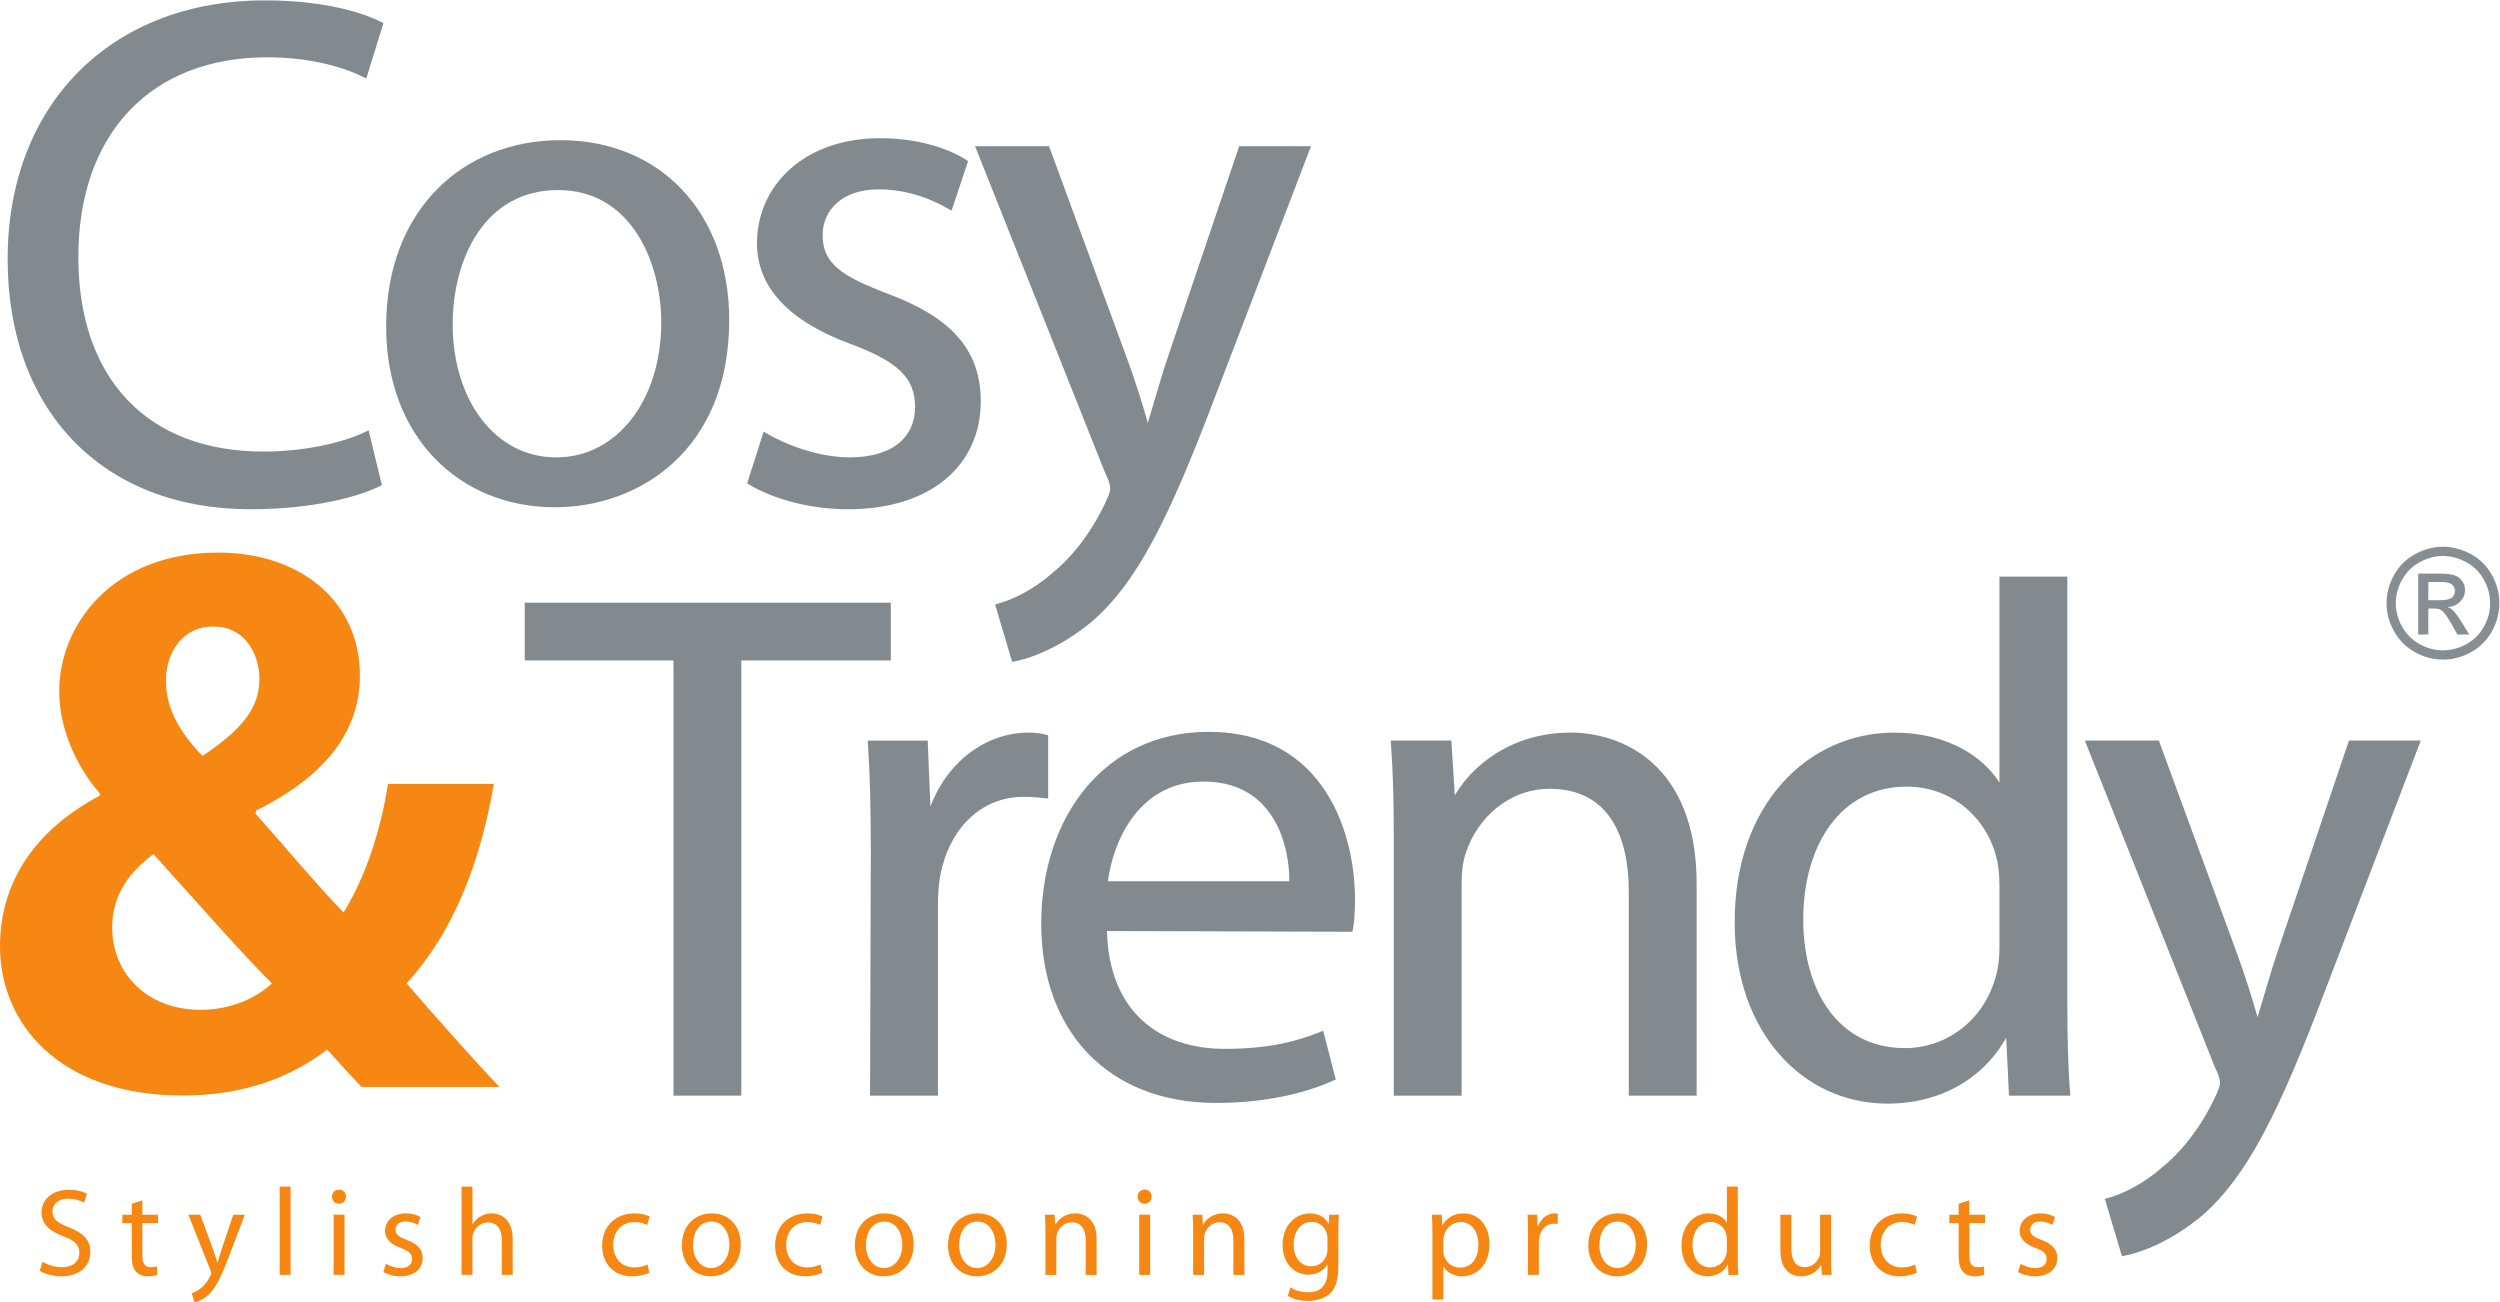 <?xml version="1.0" encoding="UTF-8" standalone="no"?>
<svg
   xmlns:dc="http://purl.org/dc/elements/1.1/"
   xmlns:cc="http://creativecommons.org/ns#"
   xmlns:rdf="http://www.w3.org/1999/02/22-rdf-syntax-ns#"
   xmlns:svg="http://www.w3.org/2000/svg"
   xmlns="http://www.w3.org/2000/svg"
   viewBox="0 0 256.64 133.693"
   height="133.693"
   width="256.64"
   xml:space="preserve"
   id="svg2"
   version="1.1"><defs
     id="defs6" /><g
     transform="matrix(1.333,0,0,-1.333,0,133.693)"
     id="g10"><g
       transform="scale(0.1)"
       id="g12"><path
         id="path14"
         style="fill:#f68712;fill-opacity:1;fill-rule:nonzero;stroke:none"
         d="m 163.77,520.414 c -23.399,0 -35.973,-20.383 -35.973,-41.406 0,-20.391 8.98,-38.399 28.164,-58.184 29.41,19.785 43.805,36.004 43.805,59.375 0,19.207 -11.399,40.215 -34.801,40.215 z m 45.601,-274.785 c -24.594,24.629 -57.598,62.391 -91.176,99.59 -16.812,-12.547 -31.808,-29.992 -31.808,-56.36 0,-34.793 25.82,-63.582 68.402,-63.582 22.801,0 42.582,8.977 54.582,20.352 m 68.996,-79.746 c -8.402,8.972 -16.808,17.988 -26.414,28.808 C 225.563,174.262 188.965,159.27 140.973,159.27 43.203,159.27 0,216.867 0,273.871 c 0,53.391 30.629,91.777 76.809,116.348 v 1.816 c -17.414,19.813 -31.207,49.18 -31.207,78.563 0,50.988 40.785,106.793 122.363,106.793 62.41,0 109.183,-36.594 109.183,-94.77 0,-40.793 -23.992,-76.191 -79.777,-103.777 l -0.625,-2.395 c 23.402,-26.418 48.024,-55.801 67.805,-76.211 16.191,25.789 28.812,62.989 34.203,98.985 h 81.598 c -10.825,-61.789 -31.207,-113.977 -67.204,-153.594 22.774,-26.34 46.172,-52.781 71.368,-79.746" /><path
         id="path16"
         style="fill:#828a8f;fill-opacity:1;fill-rule:nonzero;stroke:none"
         d="m 292.309,630.199 c -17.289,-8.929 -53.621,-17.89 -99.414,-17.89 -106.122,0 -185.473,67.086 -185.473,191.074 0,118.414 79.898,197.737 196.633,197.737 46.39,0 76.547,-10.038 89.383,-16.745 l -12.286,-39.684 c -17.871,8.954 -44.117,15.661 -75.418,15.661 -88.257,0 -146.933,-56.426 -146.933,-155.313 0,-92.715 53.094,-151.394 144.179,-151.394 30.125,0 60.301,6.16 79.848,15.691 l 9.481,-39.137" /><path
         id="path18"
         style="fill:#828a8f;fill-opacity:1;fill-rule:nonzero;stroke:none"
         d="M 204.055,999.574 C 87.367,999.574 8.965,920.73 8.965,803.383 c 0,-115.137 72.199,-189.531 183.93,-189.531 46.484,0 81.308,9.125 97.625,17.171 l -8.747,36.098 c -20.058,-9.285 -50.003,-15.019 -78.793,-15.019 -89.89,0 -145.722,58.601 -145.722,152.937 0,96.75 56.887,156.856 148.476,156.856 27.957,0 54.317,-5.325 74.477,-15.02 l 11.367,36.711 c -15.711,7.84 -46.543,15.988 -87.523,15.988 z m -11.16,-388.808 c -113.606,0 -187.016,75.605 -187.016,192.617 0,119.195 79.641,199.277 198.176,199.277 53.562,0 82.504,-12.949 90.101,-16.918 l 1.137,-0.597 -13.203,-42.653 -1.629,0.817 c -19.941,9.996 -46.481,15.5 -74.727,15.5 -89.679,0 -145.39,-58.922 -145.39,-153.77 0,-93.828 53.324,-149.851 142.636,-149.851 29.188,0 59.524,5.953 79.168,15.535 l 1.731,0.843 10.219,-42.183 -1.078,-0.555 c -16.133,-8.336 -52.032,-18.062 -100.125,-18.062" /><path
         id="path20"
         style="fill:#828a8f;fill-opacity:1;fill-rule:nonzero;stroke:none"
         d="m 428.637,649.191 h -0.574 c -47.473,0 -80.977,44.668 -80.977,103.899 0,51.371 25.121,105.019 82.676,105.019 58.074,0 81.023,-57.554 81.023,-103.371 0,-61.429 -35.234,-105.547 -82.148,-105.547 z m 2.801,245.801 c -74.293,0 -134.075,-53.074 -134.075,-143.558 0,-85.504 56.977,-139.125 129.594,-139.125 h 0.555 c 64.23,0 134.07,43.562 134.07,144.156 0,82.101 -52.5,138.527 -130.144,138.527" /><path
         id="path22"
         style="fill:none;stroke:#828a8f;stroke-width:3.09;stroke-linecap:butt;stroke-linejoin:miter;stroke-miterlimit:4;stroke-dasharray:none;stroke-opacity:1"
         d="m 429.762,858.109 c -57.555,0 -82.676,-53.648 -82.676,-105.019 0,-59.231 33.504,-103.899 80.977,-103.899 h 0.574 c 46.914,0 82.148,44.118 82.148,105.547 0,45.817 -22.949,103.371 -81.023,103.371 z" /><path
         id="path24"
         style="fill:#828a8f;fill-opacity:1;fill-rule:nonzero;stroke:none"
         d="m 588.953,668.188 c 15.09,-8.934 40.766,-18.997 65.387,-18.997 35.156,0 51.926,17.317 51.926,40.215 0,23.469 -13.938,36.305 -49.723,49.742 -49.145,17.868 -72.039,44.118 -72.039,76.52 0,43.547 35.73,79.324 93.285,79.324 27.371,0 51.395,-7.254 65.906,-16.765 L 731.957,843.02 c -10.605,6.156 -30.144,15.64 -55.273,15.64 -29.051,0 -44.715,-16.742 -44.715,-36.859 0,-22.895 15.664,-32.981 50.847,-46.367 46.368,-17.317 70.938,-40.762 70.938,-81.547 0,-48.024 -37.41,-81.578 -100.566,-81.578 -29.575,0 -56.977,7.808 -75.965,19.019 l 11.73,36.86" /><path
         id="path26"
         style="fill:none;stroke:#828a8f;stroke-width:3.09;stroke-linecap:butt;stroke-linejoin:miter;stroke-miterlimit:4;stroke-dasharray:none;stroke-opacity:1"
         d="m 588.953,668.188 c 15.09,-8.934 40.766,-18.997 65.387,-18.997 35.156,0 51.926,17.317 51.926,40.215 0,23.469 -13.938,36.305 -49.723,49.742 -49.145,17.868 -72.039,44.118 -72.039,76.52 0,43.547 35.73,79.324 93.285,79.324 27.371,0 51.395,-7.254 65.906,-16.765 L 731.957,843.02 c -10.605,6.156 -30.144,15.64 -55.273,15.64 -29.051,0 -44.715,-16.742 -44.715,-36.859 0,-22.895 15.664,-32.981 50.847,-46.367 46.368,-17.317 70.938,-40.762 70.938,-81.547 0,-48.024 -37.41,-81.578 -100.566,-81.578 -29.575,0 -56.977,7.808 -75.965,19.019 z" /><path
         id="path28"
         style="fill:#828a8f;fill-opacity:1;fill-rule:nonzero;stroke:none"
         d="m 806.801,888.836 58.683,-159.77 c 6.68,-17.867 13.387,-39.113 17.871,-55.328 h 1.122 c 5.031,16.215 10.605,36.91 17.296,56.45 l 53.641,158.648 h 51.956 L 933.617,696.137 C 898.414,603.398 874.418,555.906 840.883,526.281 816.313,505.609 792.848,497.23 780.563,494.98 l -12.297,41.364 c 12.297,3.347 28.507,11.156 43.019,24.015 13.406,10.614 29.598,29.629 41.317,54.727 2.246,5.008 3.925,8.387 3.925,11.758 0,2.777 -1.101,6.711 -3.925,12.293 L 753.18,888.836 h 53.621" /><path
         id="path30"
         style="fill:none;stroke:#828a8f;stroke-width:3.09;stroke-linecap:butt;stroke-linejoin:miter;stroke-miterlimit:4;stroke-dasharray:none;stroke-opacity:1"
         d="m 806.801,888.836 58.683,-159.77 c 6.68,-17.867 13.387,-39.113 17.871,-55.328 h 1.122 c 5.031,16.215 10.605,36.91 17.296,56.45 l 53.641,158.648 h 51.956 L 933.617,696.137 C 898.414,603.398 874.418,555.906 840.883,526.281 816.313,505.609 792.848,497.23 780.563,494.98 l -12.297,41.364 c 12.297,3.347 28.507,11.156 43.019,24.015 13.406,10.614 29.598,29.629 41.317,54.727 2.246,5.008 3.925,8.387 3.925,11.758 0,2.777 -1.101,6.711 -3.925,12.293 L 753.18,888.836 Z" /><path
         id="path32"
         style="fill:#868e93;fill-opacity:1;fill-rule:nonzero;stroke:none"
         d="m 1870.09,540.746 h 9.15 c 4.34,0 7.33,0.649 8.94,1.938 1.58,1.293 2.36,3.019 2.36,5.152 0,1.363 -0.38,2.613 -1.09,3.711 -0.82,1.055 -1.88,1.871 -3.23,2.398 -1.35,0.528 -3.89,0.809 -7.55,0.809 h -8.58 z m -7.8,-26.465 v 46.918 h 16.09 c 5.46,0 9.51,-0.453 11.9,-1.316 2.5,-0.817 4.43,-2.324 5.95,-4.453 1.43,-2.184 2.12,-4.434 2.12,-6.852 0,-3.379 -1.2,-6.324 -3.61,-8.863 -2.42,-2.563 -5.6,-3.949 -9.61,-4.262 1.6,-0.691 2.97,-1.531 3.98,-2.488 1.82,-1.871 4.1,-5.008 6.82,-9.414 l 5.66,-9.27 h -9.1 l -4.19,7.473 c -3.29,5.844 -5.92,9.512 -7.84,10.992 -1.31,1.125 -3.35,1.629 -5.96,1.559 h -4.41 v -20.024 z m 19.13,60.496 c -6.15,0 -12.09,-1.582 -17.86,-4.738 -5.82,-3.117 -10.3,-7.594 -13.6,-13.414 -3.29,-5.82 -4.92,-11.93 -4.92,-18.227 0,-6.25 1.61,-12.285 4.84,-18.007 3.21,-5.774 7.66,-10.231 13.48,-13.489 5.73,-3.183 11.74,-4.765 18.06,-4.765 6.25,0 12.24,1.582 18.04,4.765 5.72,3.258 10.25,7.715 13.44,13.489 3.23,5.722 4.78,11.757 4.78,18.007 0,6.297 -1.6,12.407 -4.88,18.227 -3.26,5.82 -7.74,10.297 -13.56,13.414 -5.82,3.156 -11.73,4.738 -17.82,4.738 m 0,7.141 c 7.26,0 14.4,-1.918 21.37,-5.68 6.92,-3.683 12.33,-9.05 16.21,-16.019 3.88,-6.973 5.82,-14.254 5.82,-21.821 0,-7.472 -1.94,-14.656 -5.7,-21.578 -3.86,-6.898 -9.22,-12.285 -16.07,-16.093 -6.92,-3.832 -14.11,-5.747 -21.63,-5.747 -7.57,0 -14.77,1.915 -21.65,5.747 -6.89,3.808 -12.24,9.195 -16.09,16.093 -3.83,6.922 -5.77,14.106 -5.77,21.578 0,7.567 1.96,14.848 5.86,21.821 3.88,6.969 9.32,12.336 16.24,16.019 6.92,3.762 14.09,5.68 21.41,5.68" /><path
         id="path34"
         style="fill:#828a8f;fill-opacity:1;fill-rule:nonzero;stroke:none"
         d="M 520.219,495.887 H 405.664 V 537.25 H 684.469 V 495.887 H 569.363 v -335.16 h -49.144 v 335.16" /><path
         id="path36"
         style="fill:none;stroke:#828a8f;stroke-width:3.09;stroke-linecap:butt;stroke-linejoin:miter;stroke-miterlimit:4;stroke-dasharray:none;stroke-opacity:1"
         d="M 520.219,495.887 H 405.664 V 537.25 H 684.469 V 495.887 H 569.363 v -335.16 h -49.144 z" /><path
         id="path38"
         style="fill:#828a8f;fill-opacity:1;fill-rule:nonzero;stroke:none"
         d="m 672.164,346.73 c 0,31.848 -0.578,59.2 -2.258,84.348 h 43.039 l 2.207,-53.047 h 1.668 c 12.297,36.278 42.473,59.18 75.422,59.18 5.028,0 8.934,-0.547 13.438,-1.652 v -45.836 c -5.606,0.574 -10.637,1.121 -17.317,1.121 -34.656,0 -59.246,-26.231 -65.937,-62.559 -1.121,-7.258 -1.668,-15.066 -1.668,-23.445 V 160.727 h -49.172 l 0.578,186.003" /><path
         id="path40"
         style="fill:none;stroke:#828a8f;stroke-width:3.09;stroke-linecap:butt;stroke-linejoin:miter;stroke-miterlimit:4;stroke-dasharray:none;stroke-opacity:1"
         d="m 672.164,346.73 c 0,31.848 -0.578,59.2 -2.258,84.348 h 43.039 l 2.207,-53.047 h 1.668 c 12.297,36.278 42.473,59.18 75.422,59.18 5.028,0 8.934,-0.547 13.438,-1.652 v -45.836 c -5.606,0.574 -10.637,1.121 -17.317,1.121 -34.656,0 -59.246,-26.231 -65.937,-62.559 -1.121,-7.258 -1.668,-15.066 -1.668,-23.445 V 160.727 h -49.172 z" /><path
         id="path42"
         style="fill:#828a8f;fill-opacity:1;fill-rule:nonzero;stroke:none"
         d="m 851.469,322.727 c 3.937,34.062 25.129,79.875 75.402,79.875 54.746,0 68.184,-49.141 67.606,-79.875 z m 190.481,-12.313 c 0,49.746 -22.9,127.391 -111.153,127.391 -78.77,0 -127.395,-64.254 -127.395,-146.375 0,-81.028 50.293,-136.328 132.969,-136.328 43.02,0 73.199,9.531 90.509,17.363 l -8.93,34.59 c -17.9,-7.266 -39.684,-13.391 -74.887,-13.391 -49.122,0 -91.036,27.375 -92.168,93.84 l 189.375,-0.559 c 1.13,5.578 1.68,13.391 1.68,23.469" /><path
         id="path44"
         style="fill:none;stroke:#828a8f;stroke-width:3.09;stroke-linecap:butt;stroke-linejoin:miter;stroke-miterlimit:4;stroke-dasharray:none;stroke-opacity:1"
         d="m 851.469,322.727 c 3.937,34.062 25.129,79.875 75.402,79.875 54.746,0 68.184,-49.141 67.606,-79.875 z m 190.481,-12.313 c 0,49.746 -22.9,127.391 -111.153,127.391 -78.77,0 -127.395,-64.254 -127.395,-146.375 0,-81.028 50.293,-136.328 132.969,-136.328 43.02,0 73.199,9.531 90.509,17.363 l -8.93,34.59 c -17.9,-7.266 -39.684,-13.391 -74.887,-13.391 -49.122,0 -91.036,27.375 -92.168,93.84 l 189.375,-0.559 c 1.13,5.578 1.68,13.391 1.68,23.469 z" /><path
         id="path46"
         style="fill:#828a8f;fill-opacity:1;fill-rule:nonzero;stroke:none"
         d="m 1074.91,357.914 c 0,28.496 -0.56,50.82 -2.23,73.191 h 43.57 l 2.8,-44.167 h 1.12 c 13.39,25.175 44.69,50.292 89.36,50.292 37.43,0 95.53,-22.343 95.53,-115.097 V 160.727 h -49.17 v 155.847 c 0,43.586 -16.19,80.449 -62.57,80.449 -31.81,0 -56.96,-22.898 -65.89,-50.3 -2.26,-6.125 -3.35,-15.059 -3.35,-22.891 V 160.727 h -49.17 v 197.187" /><path
         id="path48"
         style="fill:none;stroke:#828a8f;stroke-width:3.09;stroke-linecap:butt;stroke-linejoin:miter;stroke-miterlimit:4;stroke-dasharray:none;stroke-opacity:1"
         d="m 1074.91,357.914 c 0,28.496 -0.56,50.82 -2.23,73.191 h 43.57 l 2.8,-44.167 h 1.12 c 13.39,25.175 44.69,50.292 89.36,50.292 37.43,0 95.53,-22.343 95.53,-115.097 V 160.727 h -49.17 v 155.847 c 0,43.586 -16.19,80.449 -62.57,80.449 -31.81,0 -56.96,-22.898 -65.89,-50.3 -2.26,-6.125 -3.35,-15.059 -3.35,-22.891 V 160.727 h -49.17 z" /><path
         id="path50"
         style="fill:#828a8f;fill-opacity:1;fill-rule:nonzero;stroke:none"
         d="m 1541.35,274.113 c 0,-7.808 -0.54,-14.519 -2.24,-21.218 -8.92,-36.36 -39.1,-58.653 -72.04,-58.653 -52.55,0 -79.91,45.215 -79.91,100.535 0,59.211 30.18,103.918 81.03,103.918 36.85,0 63.66,-25.691 70.92,-56.445 1.7,-6.711 2.24,-14.512 2.24,-21.223 z m 49.17,-43.562 v 326.797 h -49.17 V 396.469 h -1.12 c -11.71,21.203 -39.67,40.742 -81.57,40.742 -65.34,0 -121.77,-54.727 -121.19,-145.203 0,-82.129 50.85,-137.434 116.16,-137.434 44.16,0 76.56,22.918 91.63,53.074 h 1.12 l 2.23,-46.921 h 44.14 c -1.65,18.398 -2.23,45.769 -2.23,69.824" /><path
         id="path52"
         style="fill:none;stroke:#828a8f;stroke-width:3.09;stroke-linecap:butt;stroke-linejoin:miter;stroke-miterlimit:4;stroke-dasharray:none;stroke-opacity:1"
         d="m 1541.35,274.113 c 0,-7.808 -0.54,-14.519 -2.24,-21.218 -8.92,-36.36 -39.1,-58.653 -72.04,-58.653 -52.55,0 -79.91,45.215 -79.91,100.535 0,59.211 30.18,103.918 81.03,103.918 36.85,0 63.66,-25.691 70.92,-56.445 1.7,-6.711 2.24,-14.512 2.24,-21.223 z m 49.17,-43.562 v 326.797 h -49.17 V 396.469 h -1.12 c -11.71,21.203 -39.67,40.742 -81.57,40.742 -65.34,0 -121.77,-54.727 -121.19,-145.203 0,-82.129 50.85,-137.434 116.16,-137.434 44.16,0 76.56,22.918 91.63,53.074 h 1.12 l 2.23,-46.921 h 44.14 c -1.65,18.398 -2.23,45.769 -2.23,69.824 z" /><path
         id="path54"
         style="fill:#828a8f;fill-opacity:1;fill-rule:nonzero;stroke:none"
         d="m 1661.47,431.105 58.65,-159.773 c 6.7,-17.844 13.39,-39.133 17.86,-55.305 h 1.13 c 5.03,16.172 10.63,36.868 17.32,56.407 l 53.64,158.671 h 51.96 l -73.75,-192.734 c -35.18,-92.73 -59.23,-140.191 -92.76,-169.851 -24.57,-20.645 -48.04,-29.023 -60.3,-31.25 l -12.3,41.309 c 12.3,3.379 28.48,11.211 43,24.055 13.41,10.601 29.6,29.597 41.36,54.746 2.23,5.008 3.91,8.379 3.91,11.734 0,2.778 -1.16,6.684 -3.91,12.285 l -99.44,249.707 h 53.63" /><path
         id="path56"
         style="fill:none;stroke:#828a8f;stroke-width:3.09;stroke-linecap:butt;stroke-linejoin:miter;stroke-miterlimit:4;stroke-dasharray:none;stroke-opacity:1"
         d="m 1661.47,431.105 58.65,-159.773 c 6.7,-17.844 13.39,-39.133 17.86,-55.305 h 1.13 c 5.03,16.172 10.63,36.868 17.32,56.407 l 53.64,158.671 h 51.96 l -73.75,-192.734 c -35.18,-92.73 -59.23,-140.191 -92.76,-169.851 -24.57,-20.645 -48.04,-29.023 -60.3,-31.25 l -12.3,41.309 c 12.3,3.379 28.48,11.211 43,24.055 13.41,10.601 29.6,29.597 41.36,54.746 2.23,5.008 3.91,8.379 3.91,11.734 0,2.778 -1.16,6.684 -3.91,12.285 l -99.44,249.707 z" /><path
         id="path58"
         style="fill:#f68712;fill-opacity:1;fill-rule:nonzero;stroke:none"
         d="m 32.836,31.305 c 3.738,-2.422 9.102,-4.242 14.801,-4.242 8.527,0 13.488,4.434 13.488,11.016 0,5.918 -3.379,9.484 -12.098,12.695 -10.539,3.859 -17.055,9.387 -17.055,18.402 0,10.055 8.312,17.5 20.859,17.5 6.52,0 11.402,-1.504 14.156,-3.156 l -2.277,-6.777 c -2.035,1.262 -6.367,3.059 -12.16,3.059 -8.816,0 -12.168,-5.293 -12.168,-9.668 0,-6.066 3.898,-9.004 12.836,-12.434 10.898,-4.316 16.355,-9.48 16.355,-18.945 0,-9.961 -7.277,-18.711 -22.488,-18.711 -6.226,0 -13.004,1.973 -16.5,4.246" /><path
         id="path60"
         style="fill:#f68712;fill-opacity:1;fill-rule:nonzero;stroke:none"
         d="M 109.645,78.559 V 67.473 h 12.07 v -6.422 h -12.07 V 36.098 c 0,-5.774 1.605,-9.004 6.371,-9.004 2.25,0 3.593,0.137 4.812,0.547 l 0.383,-6.367 c -1.602,-0.578 -4.188,-1.23 -7.422,-1.23 -3.953,0 -7.09,1.367 -9.101,3.621 -2.301,2.559 -3.235,6.66 -3.235,12.141 v 25.246 h -7.234 v 6.422 h 7.234 v 8.476" /><path
         id="path62"
         style="fill:#f68712;fill-opacity:1;fill-rule:nonzero;stroke:none"
         d="m 154.262,67.473 10.035,-27.332 c 1.129,-3.086 2.273,-6.777 3.019,-9.551 h 0.215 c 0.91,2.773 1.844,6.348 2.965,9.695 l 9.176,27.188 h 8.914 L 175.961,34.469 C 169.926,18.59 165.828,10.426 160.082,5.348 155.844,1.77 151.82,0.379 149.738,0 l -2.109,7.062 c 2.109,0.609 4.887,1.914 7.375,4.102 2.301,1.84 5.078,5.101 7.066,9.434 0.43,0.812 0.645,1.418 0.645,1.984 0,0.488 -0.164,1.152 -0.645,2.109 l -17.007,42.781" /><path
         id="path64"
         style="fill:#f68712;fill-opacity:1;fill-rule:nonzero;stroke:none"
         d="m 215.383,21.145 h 8.406 V 89.125 h -8.406 V 21.145" /><path
         id="path66"
         style="fill:#f68712;fill-opacity:1;fill-rule:nonzero;stroke:none"
         d="m 256.914,67.492 h 8.402 V 21.176 h -8.402 z m 4.024,8.457 c -3.188,0 -5.27,2.512 -5.27,5.481 0,2.969 2.152,5.371 5.437,5.371 3.282,0 5.364,-2.402 5.364,-5.371 0,-2.969 -2.082,-5.481 -5.481,-5.481" /><path
         id="path68"
         style="fill:#f68712;fill-opacity:1;fill-rule:nonzero;stroke:none"
         d="m 297.27,29.672 c 2.585,-1.555 6.992,-3.281 11.183,-3.281 6.012,0 8.91,3 8.91,6.906 0,4.043 -2.422,6.25 -8.5,8.523 -8.457,3.035 -12.359,7.519 -12.359,13.094 0,7.5 6.129,13.605 15.996,13.605 4.672,0 8.789,-1.242 11.254,-2.891 l -1.984,-6.016 c -1.821,1.027 -5.172,2.688 -9.485,2.688 -4.98,0 -7.668,-2.902 -7.668,-6.301 0,-3.953 2.688,-5.637 8.723,-7.981 7.949,-2.965 12.144,-6.992 12.144,-13.965 0,-8.191 -6.398,-14.012 -17.222,-14.012 -5.055,0 -9.746,1.367 -13.051,3.328" /><path
         id="path70"
         style="fill:#f68712;fill-opacity:1;fill-rule:nonzero;stroke:none"
         d="m 355.445,89.125 h 8.403 V 60.188 h 0.195 c 1.312,2.394 3.445,4.602 6.035,5.918 2.492,1.582 5.434,2.414 8.594,2.414 6.23,0 16.168,-3.809 16.168,-19.824 V 21.145 h -8.402 v 26.613 c 0,7.547 -2.805,13.797 -10.735,13.797 -5.433,0 -9.648,-3.856 -11.254,-8.457 -0.527,-1.121 -0.601,-2.418 -0.601,-4.024 V 21.145 h -8.403" /><path
         id="path72"
         style="fill:#f68712;fill-opacity:1;fill-rule:nonzero;stroke:none"
         d="m 500.102,22.777 c -2.18,-1.055 -7.067,-2.723 -13.293,-2.723 -14.012,0 -23.086,9.527 -23.086,23.777 0,14.246 9.769,24.668 24.906,24.668 4.961,0 9.34,-1.223 11.687,-2.473 l -1.961,-6.414 c -1.988,1.035 -5.152,2.207 -9.726,2.207 -10.633,0 -16.383,-7.949 -16.383,-17.629 0,-10.68 6.899,-17.293 16.074,-17.293 4.809,0 7.95,1.121 10.325,2.227" /><path
         id="path74"
         style="fill:#f68712;fill-opacity:1;fill-rule:nonzero;stroke:none"
         d="m 547.668,26.398 c 8.02,0 14.055,7.57 14.055,18.109 0,7.848 -3.926,17.691 -13.868,17.691 -9.89,0 -14.179,-9.148 -14.179,-18.008 0,-10.137 5.754,-17.793 13.894,-17.793 z m -0.289,-6.344 c -12.453,0 -22.227,9.215 -22.227,23.844 0,15.5 10.278,24.621 22.969,24.621 13.289,0 22.324,-9.668 22.324,-23.73 0,-17.219 -11.976,-24.734 -22.945,-24.734" /><path
         id="path76"
         style="fill:#f68712;fill-opacity:1;fill-rule:nonzero;stroke:none"
         d="m 633.285,22.777 c -2.25,-1.055 -7.113,-2.723 -13.312,-2.723 -13.938,0 -23.039,9.527 -23.039,23.777 0,14.246 9.722,24.668 24.859,24.668 4.953,0 9.391,-1.223 11.687,-2.473 l -1.941,-6.414 c -1.988,1.035 -5.172,2.207 -9.746,2.207 -10.637,0 -16.332,-7.949 -16.332,-17.629 0,-10.68 6.875,-17.293 16.066,-17.293 4.766,0 7.926,1.121 10.297,2.227" /><path
         id="path78"
         style="fill:#f68712;fill-opacity:1;fill-rule:nonzero;stroke:none"
         d="m 680.824,26.398 c 8.047,0 14.063,7.57 14.063,18.109 0,7.848 -3.953,17.691 -13.867,17.691 -9.844,0 -14.149,-9.148 -14.149,-18.008 0,-10.137 5.742,-17.793 13.887,-17.793 z m -0.281,-6.344 c -12.453,0 -22.18,9.215 -22.18,23.844 0,15.5 10.207,24.621 22.969,24.621 13.262,0 22.277,-9.668 22.277,-23.73 0,-17.219 -11.984,-24.734 -22.968,-24.734" /><path
         id="path80"
         style="fill:#f68712;fill-opacity:1;fill-rule:nonzero;stroke:none"
         d="m 752.563,26.398 c 8.019,0 14.082,7.57 14.082,18.109 0,7.848 -3.934,17.691 -13.915,17.691 -9.796,0 -14.113,-9.148 -14.113,-18.008 0,-10.137 5.703,-17.793 13.848,-17.793 z m -0.293,-6.344 c -12.45,0 -22.176,9.215 -22.176,23.844 0,15.5 10.222,24.621 22.969,24.621 13.289,0 22.273,-9.668 22.273,-23.73 0,-17.219 -11.953,-24.734 -22.969,-24.734" /><path
         id="path82"
         style="fill:#f68712;fill-opacity:1;fill-rule:nonzero;stroke:none"
         d="m 805.102,54.914 c 0,4.894 -0.086,8.723 -0.399,12.559 h 7.469 l 0.5,-7.594 h 0.195 c 2.246,4.336 7.664,8.641 15.332,8.641 6.367,0 16.309,-3.781 16.309,-19.707 V 21.129 h -8.41 v 26.727 c 0,7.469 -2.782,13.789 -10.703,13.789 -5.489,0 -9.774,-3.926 -11.309,-8.594 -0.359,-1.105 -0.574,-2.609 -0.574,-3.953 V 21.129 h -8.41" /><path
         id="path84"
         style="fill:#f68712;fill-opacity:1;fill-rule:nonzero;stroke:none"
         d="m 877.32,67.492 h 8.426 V 21.176 h -8.426 z m 4.024,8.457 c -3.145,0 -5.246,2.512 -5.246,5.481 0,2.969 2.199,5.371 5.461,5.371 3.23,0 5.312,-2.402 5.312,-5.371 0,-2.969 -2.082,-5.481 -5.41,-5.481" /><path
         id="path86"
         style="fill:#f68712;fill-opacity:1;fill-rule:nonzero;stroke:none"
         d="m 918.844,54.914 c 0,4.894 -0.098,8.723 -0.364,12.559 h 7.434 l 0.496,-7.594 h 0.195 c 2.297,4.336 7.668,8.641 15.305,8.641 6.414,0 16.375,-3.781 16.375,-19.707 V 21.129 h -8.445 v 26.727 c 0,7.469 -2.805,13.789 -10.715,13.789 -5.43,0 -9.715,-3.926 -11.277,-8.594 -0.383,-1.105 -0.598,-2.609 -0.598,-3.953 V 21.129 h -8.406" /><path
         id="path88"
         style="fill:#f68712;fill-opacity:1;fill-rule:nonzero;stroke:none"
         d="m 1022.29,49.242 c 0,1.336 -0.1,2.606 -0.51,3.789 -1.51,4.934 -5.53,8.906 -11.74,8.906 -8.01,0 -13.786,-6.758 -13.786,-17.559 0,-8.953 4.666,-16.621 13.676,-16.621 5.27,0 9.94,3.231 11.66,8.691 0.5,1.297 0.7,2.981 0.7,4.512 z m 8.4,-21.34 c 0,-10.68 -2.2,-17.098 -6.56,-21.238 -4.62,-4.055 -11.12,-5.535 -16.98,-5.535 -5.53,0 -11.666,1.332 -15.396,3.855 l 2.098,6.512 c 3.066,-2.012 7.858,-3.758 13.608,-3.758 8.57,0 14.9,4.5 14.9,16.258 v 5.109 h -0.17 c -2.52,-4.367 -7.57,-7.785 -14.73,-7.785 -11.519,0 -19.741,9.719 -19.741,22.707 0,15.684 10.234,24.473 20.961,24.473 8.07,0 12.36,-4.094 14.47,-7.949 h 0.19 l 0.26,6.894 h 7.47 c -0.25,-3.262 -0.38,-7.019 -0.38,-12.617" /><path
         id="path90"
         style="fill:#f68712;fill-opacity:1;fill-rule:nonzero;stroke:none"
         d="m 1111.55,40.004 c 0,-1.152 0.1,-2.402 0.36,-3.477 1.45,-5.82 6.6,-9.797 12.55,-9.797 8.88,0 14.08,7.258 14.08,17.891 0,9.25 -4.81,17.199 -13.68,17.199 -5.79,0 -11.2,-4.023 -12.83,-10.351 -0.25,-1.105 -0.48,-2.371 -0.48,-3.449 z m -8.43,12.352 c 0,5.891 -0.1,10.684 -0.39,15.117 h 7.57 l 0.48,-7.926 h 0.19 c 3.35,5.738 8.89,8.953 16.39,8.953 11.28,0 19.69,-9.465 19.69,-23.547 0,-16.621 -10.21,-24.883 -21.09,-24.883 -6.17,0 -11.46,2.707 -14.25,7.309 h -0.16 V 2.211 h -8.43" /><path
         id="path92"
         style="fill:#f68712;fill-opacity:1;fill-rule:nonzero;stroke:none"
         d="m 1176.76,53.051 c 0,5.41 -0.05,10.129 -0.36,14.422 h 7.38 l 0.39,-9.082 h 0.26 c 2.11,6.203 7.3,10.129 12.91,10.129 0.86,0 1.55,-0.09 2.32,-0.285 v -7.848 c -0.96,0.066 -1.82,0.184 -2.97,0.184 -5.94,0 -10.15,-4.481 -11.28,-10.73 -0.22,-1.195 -0.32,-2.539 -0.32,-3.996 V 21.145 h -8.38" /><path
         id="path94"
         style="fill:#f68712;fill-opacity:1;fill-rule:nonzero;stroke:none"
         d="m 1245.67,26.398 c 8.02,0 14.06,7.57 14.06,18.109 0,7.848 -3.9,17.691 -13.87,17.691 -9.84,0 -14.16,-9.148 -14.16,-18.008 0,-10.137 5.76,-17.793 13.87,-17.793 z m -0.31,-6.344 c -12.41,0 -22.18,9.215 -22.18,23.844 0,15.5 10.25,24.621 22.99,24.621 13.3,0 22.27,-9.668 22.27,-23.73 0,-17.219 -11.95,-24.734 -22.94,-24.734" /><path
         id="path96"
         style="fill:#f68712;fill-opacity:1;fill-rule:nonzero;stroke:none"
         d="m 1329.88,48.617 c 0,1.152 -0.12,2.519 -0.38,3.644 -1.27,5.27 -5.87,9.629 -12.17,9.629 -8.7,0 -13.9,-7.621 -13.9,-17.793 0,-9.438 4.75,-17.199 13.7,-17.199 5.66,0 10.83,3.809 12.37,10.059 0.26,1.121 0.38,2.297 0.38,3.641 z m 8.41,40.508 V 33.098 c 0,-4.121 0.08,-8.809 0.4,-11.969 h -7.57 l -0.38,8.062 h -0.2 c -2.58,-5.164 -8.13,-9.121 -15.68,-9.121 -11.23,0 -19.92,9.512 -19.92,23.594 -0.05,15.488 9.58,24.855 20.78,24.855 7.19,0 11.93,-3.348 13.94,-6.992 h 0.22 V 89.125" /><path
         id="path98"
         style="fill:#f68712;fill-opacity:1;fill-rule:nonzero;stroke:none"
         d="m 1410.13,33.773 c 0,-4.797 0.07,-9.035 0.38,-12.629 h -7.45 l -0.5,7.57 h -0.19 c -2.1,-3.762 -7.04,-8.672 -15.3,-8.672 -7.26,0 -15.98,4.148 -15.98,20.344 v 27.086 h 8.46 V 41.891 c 0,-8.793 2.75,-14.797 10.3,-14.797 5.67,0 9.58,3.879 11.08,7.734 0.51,1.145 0.77,2.676 0.77,4.285 v 28.359 h 8.43" /><path
         id="path100"
         style="fill:#f68712;fill-opacity:1;fill-rule:nonzero;stroke:none"
         d="m 1476.24,22.777 c -2.21,-1.055 -7.09,-2.723 -13.3,-2.723 -13.94,0 -23.06,9.527 -23.06,23.777 0,14.246 9.74,24.668 24.88,24.668 4.98,0 9.39,-1.223 11.64,-2.473 l -1.86,-6.414 c -2.02,1.035 -5.18,2.207 -9.78,2.207 -10.6,0 -16.38,-7.949 -16.38,-17.629 0,-10.68 6.92,-17.293 16.1,-17.293 4.76,0 7.95,1.121 10.34,2.227" /><path
         id="path102"
         style="fill:#f68712;fill-opacity:1;fill-rule:nonzero;stroke:none"
         d="M 1516.62,78.559 V 67.473 h 12.05 v -6.422 h -12.05 V 36.098 c 0,-5.774 1.58,-9.004 6.3,-9.004 2.29,0 3.64,0.137 4.88,0.547 l 0.38,-6.367 c -1.62,-0.578 -4.21,-1.23 -7.47,-1.23 -3.93,0 -7.06,1.367 -9.07,3.621 -2.31,2.559 -3.27,6.66 -3.27,12.141 v 25.246 h -7.18 v 6.422 h 7.18 v 8.476" /><path
         id="path104"
         style="fill:#f68712;fill-opacity:1;fill-rule:nonzero;stroke:none"
         d="m 1556.11,29.672 c 2.56,-1.555 6.99,-3.281 11.18,-3.281 6.04,0 8.92,3 8.92,6.906 0,4.043 -2.41,6.25 -8.53,8.523 -8.39,3.035 -12.31,7.519 -12.31,13.094 0,7.5 6.15,13.605 15.94,13.605 4.7,0 8.82,-1.242 11.31,-2.891 l -2.04,-6.016 c -1.8,1.027 -5.12,2.688 -9.43,2.688 -4.98,0 -7.67,-2.902 -7.67,-6.301 0,-3.953 2.69,-5.637 8.7,-7.981 7.95,-2.965 12.16,-6.992 12.16,-13.965 0,-8.191 -6.39,-14.012 -17.22,-14.012 -5.04,0 -9.74,1.367 -13,3.328" /></g></g></svg>